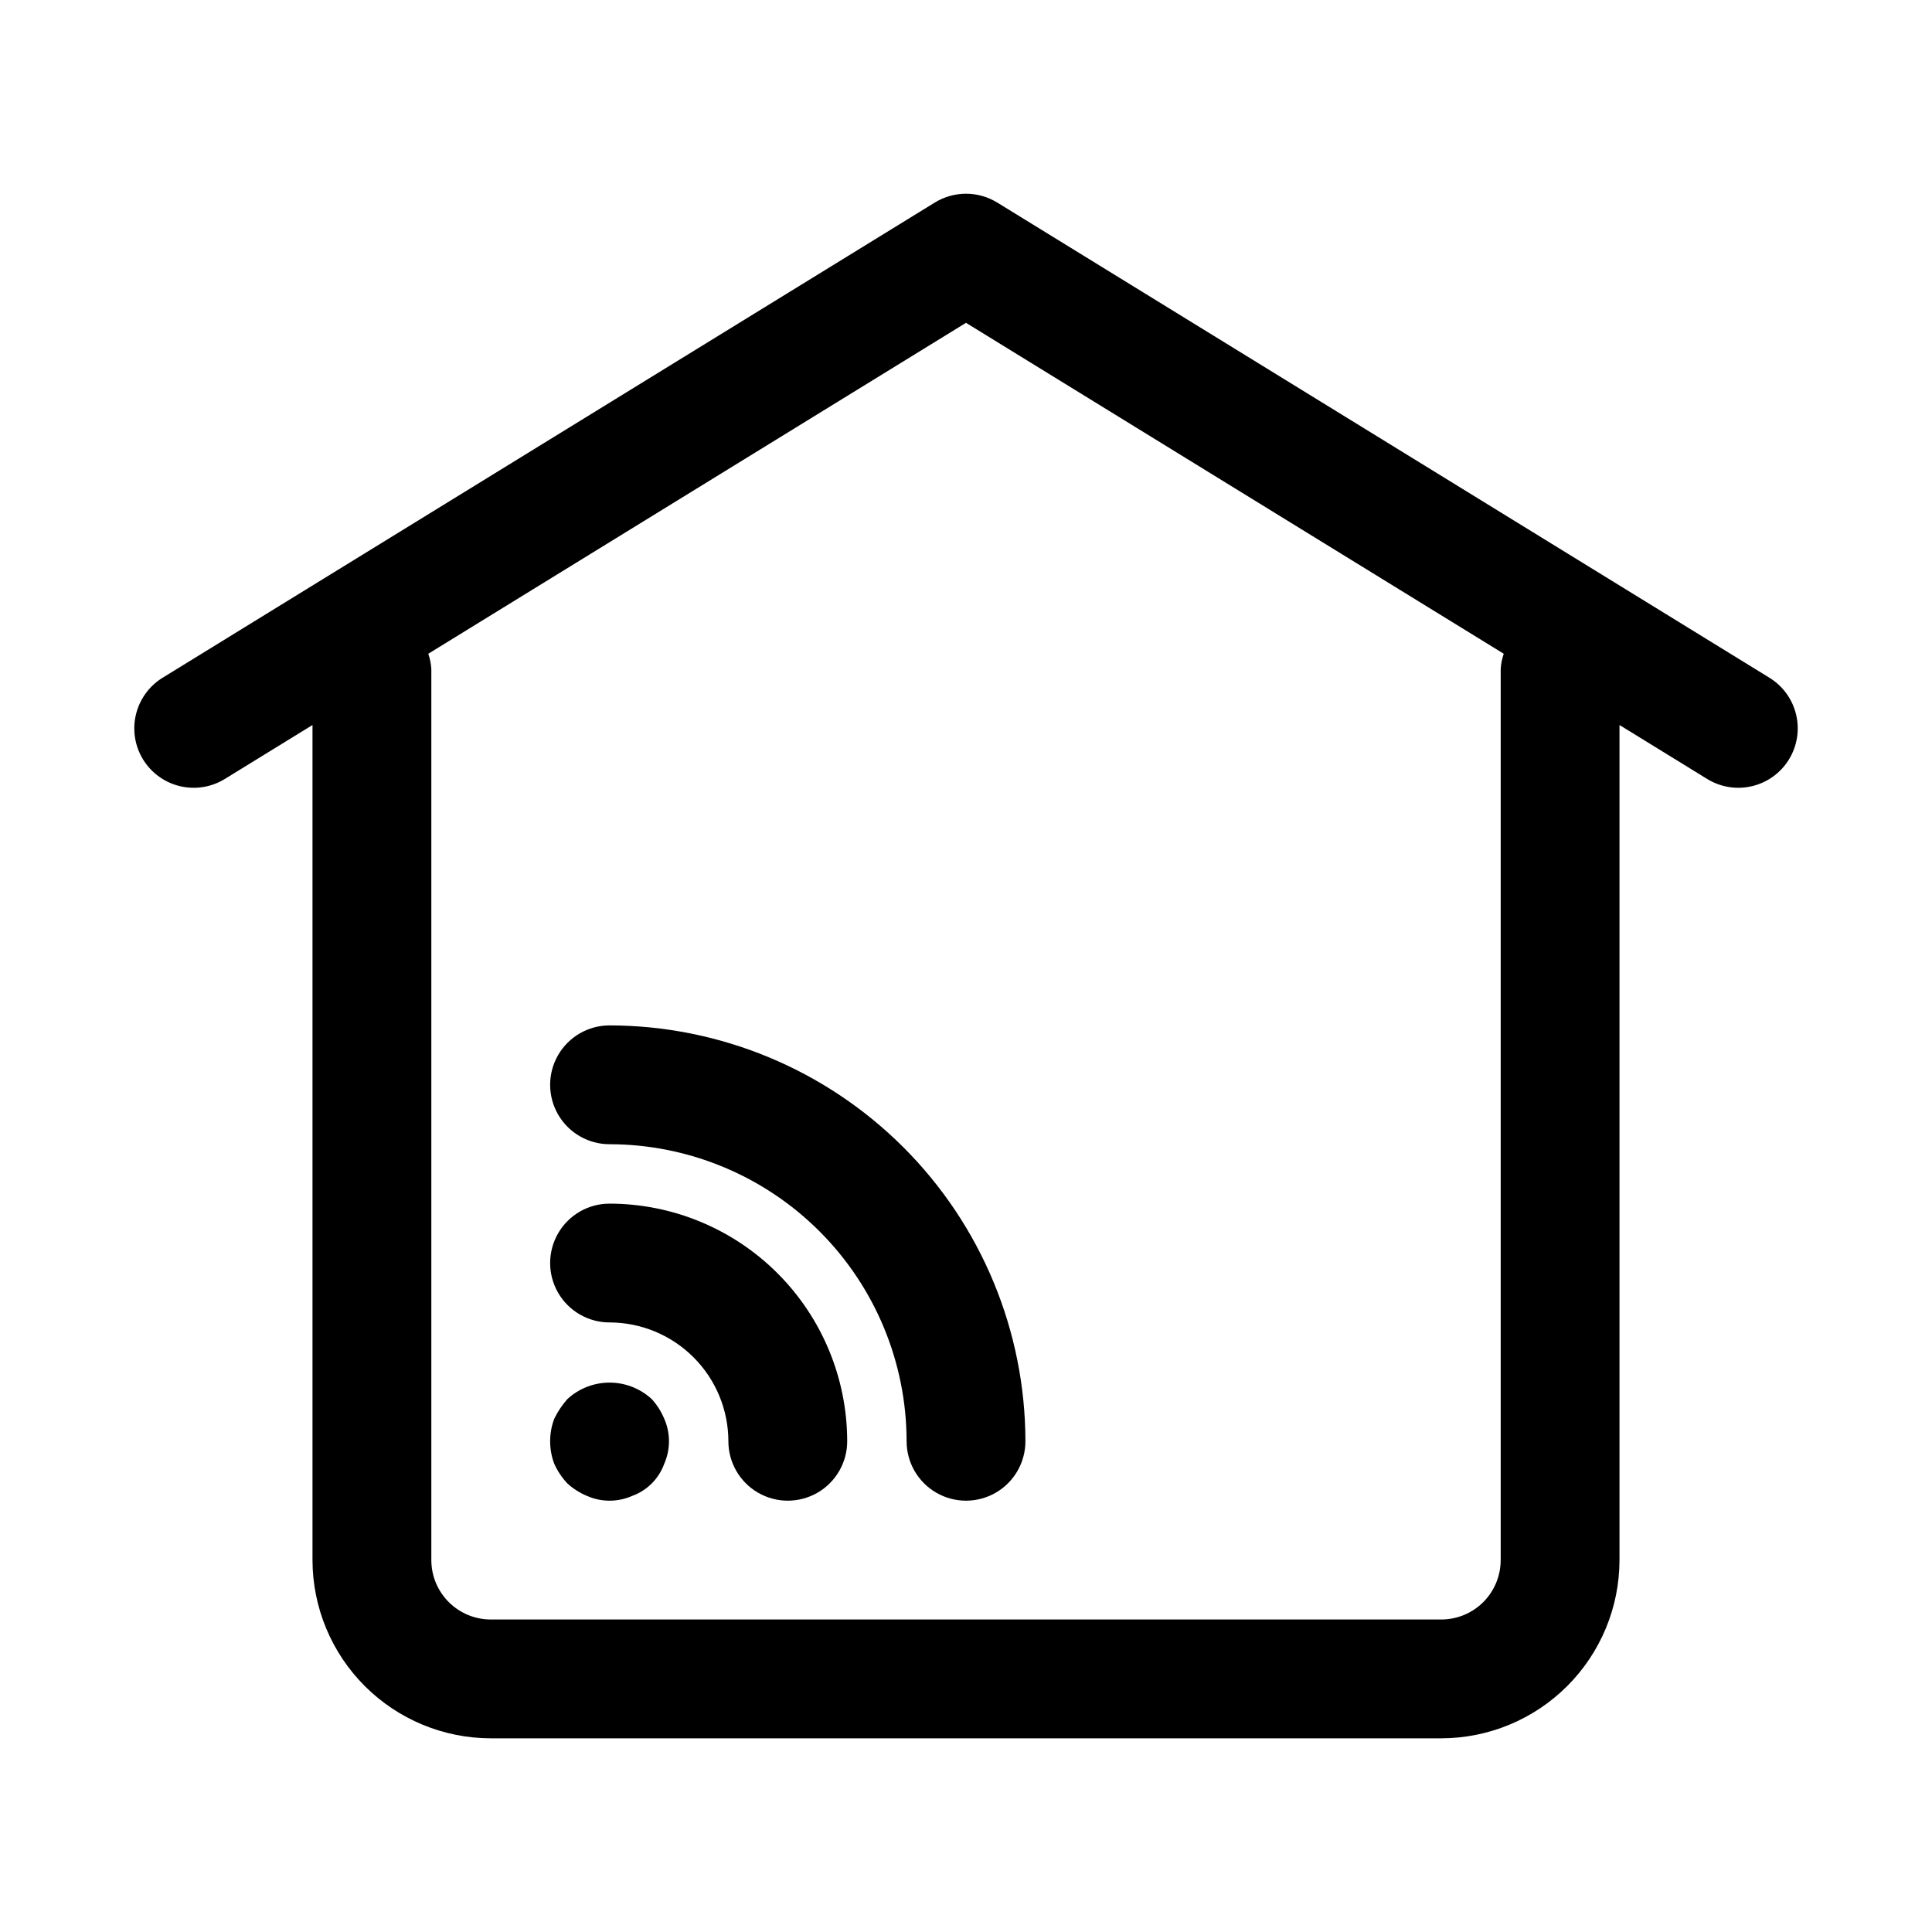 <?xml version="1.0" encoding="UTF-8"?>
<!-- Uploaded to: SVG Repo, www.svgrepo.com, Generator: SVG Repo Mixer Tools -->
<svg fill="#000000" width="800px" height="800px" version="1.1" viewBox="144 144 512 512" xmlns="http://www.w3.org/2000/svg">
 <g>
  <path d="m181.92 345.28c2.191 3.559 5.703 6.098 9.766 7.062 4.062 0.969 8.344 0.281 11.898-1.91l23.23-14.297v221.3c0.016 12.523 4.996 24.531 13.852 33.383 8.855 8.855 20.859 13.836 33.383 13.852h251.9c12.523-0.016 24.531-4.996 33.383-13.852 8.855-8.852 13.836-20.859 13.852-33.383v-221.3l23.23 14.297c3.559 2.191 7.836 2.879 11.898 1.91 4.062-0.965 7.578-3.504 9.766-7.062 2.191-3.555 2.879-7.836 1.91-11.898-0.965-4.062-3.504-7.574-7.062-9.766l-204.67-125.95v0.004c-2.484-1.523-5.34-2.332-8.254-2.332s-5.773 0.809-8.258 2.332l-204.67 125.95v-0.004c-3.555 2.195-6.09 5.707-7.059 9.77-0.965 4.059-0.281 8.34 1.906 11.895zm218.08-115.73 142.51 87.703c-0.453 1.297-0.727 2.652-0.812 4.023v236.16c-0.004 4.176-1.664 8.18-4.613 11.133-2.953 2.949-6.957 4.609-11.133 4.613h-251.9c-4.176-0.004-8.18-1.664-11.129-4.613-2.953-2.953-4.613-6.957-4.617-11.133v-236.16c-0.086-1.371-0.359-2.727-0.809-4.023z"/>
  <path d="m294.36 537.13c1.531 1.391 3.289 2.508 5.195 3.305 3.812 1.684 8.156 1.684 11.965 0 3.957-1.43 7.07-4.543 8.504-8.5 1.684-3.812 1.684-8.156 0-11.965-0.797-1.91-1.914-3.668-3.309-5.195-3.043-2.812-7.035-4.371-11.176-4.371-4.144 0-8.137 1.559-11.18 4.371-1.387 1.566-2.555 3.316-3.473 5.195-1.457 3.856-1.457 8.109 0 11.965 0.867 1.91 2.039 3.664 3.473 5.195z"/>
  <path d="m305.54 494.46c8.348 0.012 16.348 3.336 22.254 9.238 5.902 5.902 9.223 13.902 9.234 22.25 0 5.625 3 10.824 7.871 13.637 4.871 2.812 10.871 2.812 15.742 0 4.871-2.812 7.875-8.012 7.875-13.637-0.016-16.695-6.656-32.703-18.465-44.512-11.805-11.805-27.816-18.445-44.512-18.461-5.625 0-10.824 3-13.637 7.871s-2.812 10.871 0 15.742 8.012 7.871 13.637 7.871z"/>
  <path d="m305.54 447.23c20.871 0.023 40.879 8.328 55.637 23.082 14.758 14.758 23.059 34.77 23.082 55.637 0 5.625 3 10.824 7.871 13.637s10.875 2.812 15.746 0 7.871-8.012 7.871-13.637c-0.035-29.215-11.656-57.227-32.316-77.887-20.66-20.66-48.672-32.285-77.891-32.32-5.625 0-10.824 3-13.637 7.871-2.812 4.871-2.812 10.875 0 15.746s8.012 7.871 13.637 7.871z"/>
 </g>
</svg>